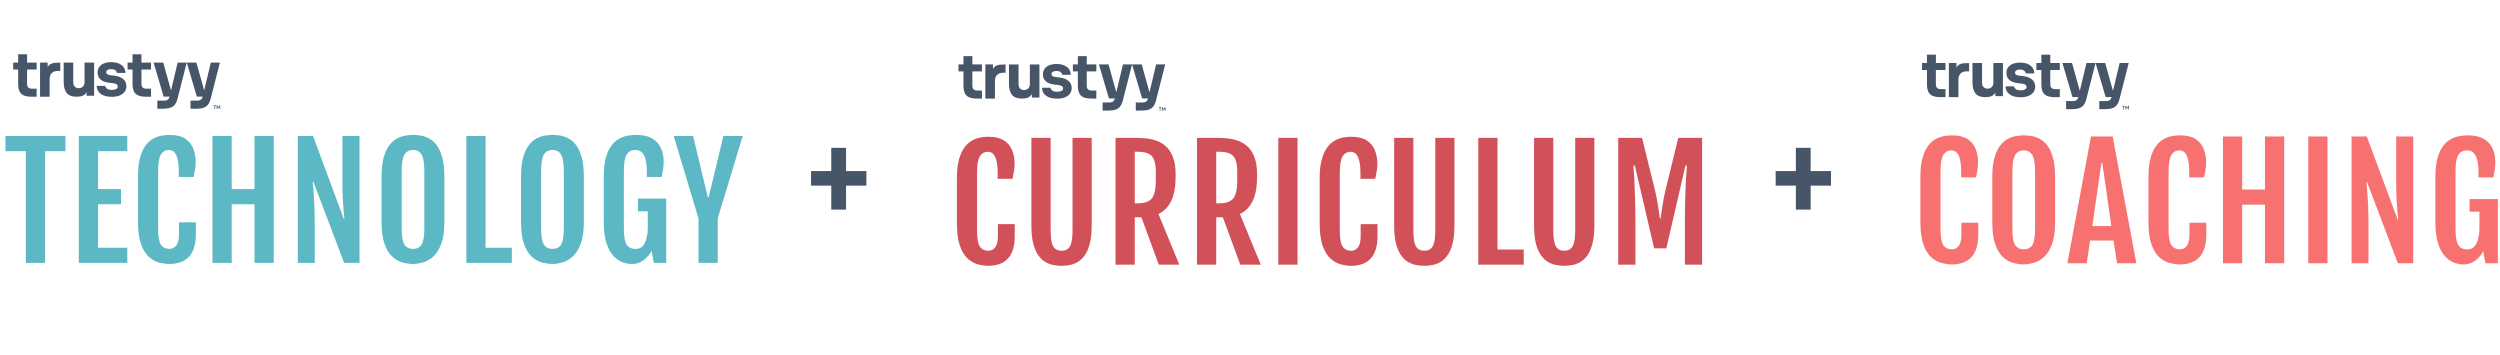 <svg width="613" height="87" viewBox="0 0 613 87" fill="none" xmlns="http://www.w3.org/2000/svg">
<path d="M5.89 23.425C6.389 23.62 7.044 23.717 7.855 23.717H8.984V21.742H7.797C7.425 21.742 7.137 21.645 6.932 21.45C6.736 21.245 6.638 20.952 6.638 20.572V17.057H8.984V15.345H6.638V13.305H4.453V15.345H3.236V17.057H4.453V20.484C4.453 21.294 4.566 21.937 4.791 22.415C5.025 22.883 5.392 23.22 5.89 23.425Z" fill="#475569"/>
<path d="M35.902 23.717C35.091 23.717 34.436 23.62 33.937 23.425C33.438 23.22 33.072 22.883 32.837 22.415C32.612 21.937 32.5 21.294 32.5 20.484V17.057H31.283V15.345H32.5V13.305H34.685V15.345H37.031V17.057H34.685V20.572C34.685 20.952 34.783 21.245 34.978 21.45C35.184 21.645 35.472 21.742 35.843 21.742H37.031V23.717H35.902Z" fill="#475569"/>
<path d="M24.728 23.035C25.374 23.504 26.268 23.738 27.412 23.738C28.135 23.738 28.766 23.635 29.303 23.43C29.841 23.216 30.257 22.913 30.55 22.523C30.843 22.123 30.99 21.655 30.99 21.119C30.99 20.377 30.716 19.787 30.169 19.348C29.621 18.909 28.854 18.636 27.866 18.529L27.236 18.47C26.816 18.422 26.512 18.339 26.327 18.222C26.141 18.105 26.048 17.934 26.048 17.709C26.048 17.475 26.156 17.29 26.371 17.154C26.586 17.017 26.874 16.949 27.236 16.949C27.695 16.949 28.042 17.041 28.277 17.227C28.512 17.402 28.648 17.622 28.688 17.885H30.77C30.741 17.027 30.408 16.373 29.773 15.925C29.137 15.466 28.302 15.237 27.265 15.237C26.62 15.237 26.043 15.334 25.535 15.529C25.036 15.725 24.645 16.012 24.362 16.393C24.078 16.773 23.937 17.246 23.937 17.812C23.937 18.495 24.176 19.056 24.655 19.494C25.144 19.933 25.872 20.202 26.84 20.299L27.471 20.358C27.998 20.416 28.365 20.519 28.57 20.665C28.776 20.802 28.878 20.987 28.878 21.221C28.878 21.484 28.741 21.689 28.468 21.836C28.204 21.972 27.866 22.04 27.456 22.04C26.918 22.04 26.512 21.943 26.239 21.748C25.975 21.543 25.823 21.314 25.784 21.06H23.702C23.741 21.909 24.083 22.567 24.728 23.035Z" fill="#475569"/>
<path d="M9.824 23.717V15.345H11.687V16.485C12.171 15.411 13.379 15.368 14.473 15.368H14.781V17.388H14.194C13.549 17.388 13.05 17.563 12.698 17.914C12.347 18.256 12.171 18.753 12.171 19.407V23.717H9.824Z" fill="#475569"/>
<path d="M16.363 22.824C15.865 22.219 15.616 21.312 15.616 20.102V15.347H17.962V20.219C17.962 20.649 18.084 20.99 18.328 21.244C18.573 21.497 18.9 21.624 19.311 21.624C19.731 21.624 20.073 21.492 20.337 21.229C20.601 20.966 20.733 20.61 20.733 20.161V15.347H23.079V23.468H21.217V22.557C20.751 23.563 19.764 23.713 18.697 23.713C17.839 23.713 16.938 23.51 16.363 22.824Z" fill="#475569"/>
<path d="M38.574 24.674V26.664H40.011C40.725 26.664 41.311 26.581 41.771 26.415C42.24 26.259 42.611 25.996 42.885 25.625C43.169 25.255 43.389 24.757 43.545 24.133L45.788 15.345H43.559L41.934 22.177L40.026 15.345H37.665L40.128 23.692H41.572C41.505 23.932 41.42 24.123 41.316 24.264C41.209 24.411 41.067 24.513 40.891 24.572C40.715 24.64 40.5 24.674 40.246 24.674H38.574Z" fill="#475569"/>
<path d="M46.707 24.674V26.664H48.144C48.858 26.664 49.445 26.581 49.904 26.415C50.373 26.259 50.745 25.996 51.019 25.625C51.302 25.255 51.522 24.757 51.678 24.133L53.922 15.345H51.693L50.067 22.177L48.159 15.345H45.798L48.262 23.692H49.706C49.639 23.932 49.553 24.123 49.45 24.264C49.342 24.411 49.2 24.513 49.024 24.572C48.848 24.64 48.633 24.674 48.379 24.674H46.707Z" fill="#475569"/>
<path d="M52.585 26.727V26.005H52.34V25.848H52.997V26.005H52.751V26.727H52.585Z" fill="#475569"/>
<path d="M53.114 25.848H53.278L53.547 26.313H53.556L53.825 25.848H53.99V26.727H53.825V26.294L53.835 26.146H53.825L53.602 26.541H53.502L53.278 26.146H53.268L53.278 26.294V26.727H53.114V25.848Z" fill="#475569"/>
<path d="M6.339 37.066H1.332V33.351H16.045V37.066H11.055V64.452H6.339V37.066ZM19.322 33.351H31.212V37.066H24.038V46.37H29.665V50.085H24.038V60.738H31.212V64.452H19.322V33.351ZM41.573 64.725C40.82 64.725 39.995 64.616 39.096 64.398C38.21 64.179 37.366 63.724 36.565 63.032C35.764 62.34 35.108 61.302 34.599 59.918C34.089 58.522 33.834 56.659 33.834 54.328V43.311C33.834 41.442 34.004 39.888 34.344 38.65C34.696 37.399 35.151 36.404 35.709 35.663C36.28 34.911 36.905 34.352 37.585 33.988C38.277 33.612 38.963 33.369 39.643 33.26C40.334 33.138 40.972 33.078 41.555 33.078C43.157 33.078 44.426 33.375 45.36 33.97C46.295 34.565 46.963 35.366 47.363 36.374C47.776 37.369 47.983 38.468 47.983 39.669C47.983 40.337 47.928 40.956 47.819 41.527C47.721 42.085 47.606 42.704 47.473 43.384H43.831V41.891C43.831 38.48 43.029 36.774 41.427 36.774C40.565 36.774 39.904 37.151 39.442 37.903C38.993 38.644 38.769 40.009 38.769 42V56.022C38.769 57.952 38.993 59.269 39.442 59.973C39.904 60.677 40.614 61.029 41.573 61.029C42.24 61.029 42.793 60.75 43.23 60.191C43.667 59.621 43.885 58.71 43.885 57.46V54.51H48.019V57.387C48.019 59.876 47.467 61.721 46.362 62.923C45.257 64.125 43.661 64.725 41.573 64.725ZM52.097 33.351H56.813V46.37H62.404V33.351H67.12V64.452H62.404V50.085H56.813V64.452H52.097V33.351ZM73.019 33.351H76.752L84.345 53.8H84.454C84.406 53.157 84.339 52.44 84.254 51.651C84.181 50.85 84.114 49.891 84.054 48.774C83.993 47.657 83.963 46.298 83.963 44.695V33.351H88.151V64.452H84.382L76.825 44.55H76.679C76.74 45.278 76.806 46.073 76.879 46.935C76.952 47.797 77.019 48.883 77.079 50.194C77.14 51.505 77.171 53.211 77.171 55.311V64.452H73.019V33.351ZM101.297 64.725C100.545 64.725 99.719 64.616 98.821 64.398C97.935 64.179 97.091 63.724 96.29 63.032C95.489 62.34 94.833 61.302 94.323 59.918C93.813 58.522 93.558 56.659 93.558 54.328V43.311C93.558 41.442 93.728 39.888 94.068 38.65C94.42 37.399 94.875 36.404 95.434 35.663C96.004 34.911 96.63 34.352 97.309 33.988C98.001 33.612 98.693 33.369 99.385 33.26C100.077 33.138 100.715 33.078 101.297 33.078C101.856 33.078 102.475 33.132 103.155 33.242C103.847 33.351 104.532 33.587 105.212 33.952C105.892 34.304 106.511 34.85 107.07 35.591C107.64 36.331 108.095 37.327 108.435 38.577C108.787 39.827 108.963 41.405 108.963 43.311V54.328C108.963 56.635 108.696 58.48 108.162 59.864C107.628 61.248 106.954 62.291 106.141 62.996C105.328 63.688 104.484 64.149 103.61 64.38C102.748 64.61 101.977 64.725 101.297 64.725ZM101.297 61.029C102.232 61.029 102.924 60.677 103.373 59.973C103.822 59.269 104.047 57.952 104.047 56.022V42C104.047 40.009 103.822 38.644 103.373 37.903C102.924 37.151 102.232 36.774 101.297 36.774C100.338 36.774 99.628 37.151 99.167 37.903C98.718 38.644 98.493 40.009 98.493 42V56.022C98.493 57.952 98.718 59.269 99.167 59.973C99.628 60.677 100.338 61.029 101.297 61.029ZM114.353 33.351H119.069V60.738H125.497V64.452H114.353V33.351ZM135.493 64.725C134.74 64.725 133.915 64.616 133.016 64.398C132.13 64.179 131.287 63.724 130.485 63.032C129.684 62.34 129.029 61.302 128.519 59.918C128.009 58.522 127.754 56.659 127.754 54.328V43.311C127.754 41.442 127.924 39.888 128.264 38.65C128.616 37.399 129.071 36.404 129.63 35.663C130.2 34.911 130.825 34.352 131.505 33.988C132.197 33.612 132.889 33.369 133.581 33.26C134.273 33.138 134.91 33.078 135.493 33.078C136.051 33.078 136.67 33.132 137.35 33.242C138.042 33.351 138.728 33.587 139.408 33.952C140.088 34.304 140.707 34.85 141.265 35.591C141.836 36.331 142.291 37.327 142.631 38.577C142.983 39.827 143.159 41.405 143.159 43.311V54.328C143.159 56.635 142.892 58.48 142.358 59.864C141.824 61.248 141.15 62.291 140.337 62.996C139.523 63.688 138.68 64.149 137.806 64.38C136.944 64.61 136.173 64.725 135.493 64.725ZM135.493 61.029C136.428 61.029 137.12 60.677 137.569 59.973C138.018 59.269 138.243 57.952 138.243 56.022V42C138.243 40.009 138.018 38.644 137.569 37.903C137.12 37.151 136.428 36.774 135.493 36.774C134.534 36.774 133.824 37.151 133.362 37.903C132.913 38.644 132.689 40.009 132.689 42V56.022C132.689 57.952 132.913 59.269 133.362 59.973C133.824 60.677 134.534 61.029 135.493 61.029ZM154.994 64.744C154.557 64.744 154.035 64.677 153.428 64.543C152.834 64.41 152.221 64.149 151.589 63.76C150.97 63.372 150.387 62.795 149.841 62.031C149.307 61.266 148.87 60.258 148.53 59.008C148.202 57.757 148.038 56.197 148.038 54.328V43.311C148.038 41.442 148.214 39.888 148.567 38.65C148.919 37.399 149.38 36.404 149.95 35.663C150.533 34.911 151.177 34.352 151.881 33.988C152.585 33.612 153.289 33.369 153.993 33.26C154.697 33.138 155.346 33.078 155.941 33.078C157.629 33.078 158.964 33.375 159.947 33.97C160.943 34.565 161.653 35.366 162.078 36.374C162.515 37.369 162.733 38.468 162.733 39.669C162.733 40.337 162.685 40.956 162.588 41.527C162.491 42.085 162.375 42.704 162.242 43.384H158.6V41.891C158.6 38.48 157.671 36.774 155.814 36.774C154.818 36.774 154.096 37.151 153.647 37.903C153.198 38.644 152.973 40.009 152.973 42V56.022C152.973 57.952 153.204 59.275 153.665 59.991C154.126 60.695 154.855 61.047 155.85 61.047C156.894 61.047 157.653 60.544 158.126 59.536C158.6 58.516 158.837 57.26 158.837 55.767V51.797H156.415V48.701H163.353V64.452H160.293L159.784 61.484C159.346 62.346 158.703 63.105 157.853 63.76C157.004 64.416 156.051 64.744 154.994 64.744ZM171.273 53.545L165.191 33.351H169.944L173.549 48.355H173.768L177.373 33.351H182.107L175.989 53.545V64.452H171.273V53.545Z" fill="#5BB8C4"/>
<path d="M203.824 51.398V45.517H198.871V41.947H203.824V36.248H207.448V41.947H212.437V45.517H207.448V51.398H203.824Z" fill="#475569"/>
<path d="M237.678 23.877C238.176 24.072 238.831 24.169 239.642 24.169H240.772V22.194H239.584C239.212 22.194 238.924 22.096 238.719 21.901C238.523 21.697 238.425 21.404 238.425 21.023V17.509H240.772V15.797H238.425V13.757H236.241V15.797H235.023V17.509H236.241V20.936C236.241 21.745 236.353 22.389 236.578 22.867C236.812 23.335 237.179 23.672 237.678 23.877Z" fill="#475569"/>
<path d="M267.689 24.169C266.878 24.169 266.223 24.072 265.724 23.877C265.226 23.672 264.859 23.335 264.624 22.867C264.4 22.389 264.287 21.745 264.287 20.936V17.509H263.07V15.797H264.287V13.757H266.472V15.797H268.818V17.509H266.472V21.023C266.472 21.404 266.57 21.697 266.765 21.901C266.971 22.096 267.259 22.194 267.63 22.194H268.818V24.169H267.689Z" fill="#475569"/>
<path d="M256.516 23.487C257.161 23.956 258.055 24.19 259.199 24.19C259.922 24.19 260.553 24.087 261.091 23.882C261.628 23.668 262.044 23.365 262.337 22.975C262.63 22.575 262.777 22.107 262.777 21.57C262.777 20.829 262.503 20.239 261.956 19.8C261.408 19.361 260.641 19.088 259.654 18.981L259.023 18.922C258.603 18.873 258.3 18.791 258.114 18.674C257.928 18.556 257.835 18.386 257.835 18.161C257.835 17.927 257.943 17.742 258.158 17.605C258.373 17.469 258.661 17.401 259.023 17.401C259.482 17.401 259.83 17.493 260.064 17.679C260.299 17.854 260.436 18.074 260.475 18.337H262.557C262.528 17.479 262.195 16.825 261.56 16.376C260.924 15.918 260.089 15.689 259.052 15.689C258.407 15.689 257.83 15.786 257.322 15.981C256.823 16.176 256.432 16.464 256.149 16.845C255.865 17.225 255.724 17.698 255.724 18.264C255.724 18.947 255.963 19.508 256.442 19.946C256.931 20.385 257.659 20.654 258.627 20.751L259.258 20.81C259.786 20.868 260.152 20.971 260.357 21.117C260.563 21.253 260.665 21.439 260.665 21.673C260.665 21.936 260.528 22.141 260.255 22.288C259.991 22.424 259.654 22.492 259.243 22.492C258.705 22.492 258.3 22.395 258.026 22.2C257.762 21.995 257.61 21.766 257.571 21.512H255.489C255.528 22.361 255.87 23.019 256.516 23.487Z" fill="#475569"/>
<path d="M241.611 24.169V15.797H243.474V16.937C243.958 15.863 245.166 15.82 246.26 15.82H246.568V17.84H245.981C245.336 17.84 244.837 18.015 244.486 18.366C244.134 18.708 243.958 19.205 243.958 19.859V24.169H241.611Z" fill="#475569"/>
<path d="M248.151 23.276C247.652 22.671 247.403 21.764 247.403 20.554V15.799H249.749V20.671C249.749 21.101 249.871 21.442 250.115 21.695C250.36 21.949 250.687 22.076 251.098 22.076C251.518 22.076 251.86 21.944 252.124 21.681C252.388 21.418 252.52 21.061 252.52 20.613V15.799H254.866V23.919H253.004V23.009C252.538 24.015 251.551 24.165 250.484 24.165C249.626 24.165 248.725 23.962 248.151 23.276Z" fill="#475569"/>
<path d="M270.361 25.126V27.116H271.798C272.512 27.116 273.098 27.033 273.558 26.867C274.027 26.711 274.398 26.448 274.672 26.077C274.956 25.706 275.176 25.209 275.332 24.585L277.576 15.797H275.347L273.721 22.629L271.813 15.797H269.452L271.915 24.143H273.36C273.292 24.384 273.207 24.575 273.103 24.716C272.996 24.863 272.854 24.965 272.678 25.024C272.502 25.092 272.287 25.126 272.033 25.126H270.361Z" fill="#475569"/>
<path d="M278.494 25.126V27.116H279.932C280.645 27.116 281.232 27.033 281.691 26.867C282.16 26.711 282.532 26.448 282.806 26.077C283.089 25.706 283.309 25.209 283.465 24.585L285.709 15.797H283.48L281.855 22.629L279.946 15.797H277.585L280.049 24.143H281.493C281.426 24.384 281.34 24.575 281.237 24.716C281.129 24.863 280.987 24.965 280.811 25.024C280.635 25.092 280.42 25.126 280.166 25.126H278.494Z" fill="#475569"/>
<path d="M284.372 27.179V26.457H284.127V26.3H284.784V26.457H284.538V27.179H284.372Z" fill="#475569"/>
<path d="M284.902 26.3H285.065L285.334 26.765H285.343L285.612 26.3H285.777V27.179H285.612V26.746L285.622 26.598H285.612L285.389 26.992H285.289L285.065 26.598H285.055L285.065 26.746V27.179H284.902V26.3Z" fill="#475569"/>
<path d="M242.373 65.177C241.62 65.177 240.795 65.068 239.896 64.85C239.01 64.631 238.167 64.176 237.365 63.484C236.564 62.792 235.909 61.754 235.399 60.37C234.889 58.974 234.634 57.111 234.634 54.78V43.763C234.634 41.894 234.804 40.34 235.144 39.102C235.496 37.851 235.951 36.856 236.51 36.115C237.08 35.363 237.705 34.804 238.385 34.44C239.077 34.064 239.763 33.821 240.443 33.712C241.135 33.59 241.772 33.53 242.355 33.53C243.957 33.53 245.226 33.827 246.16 34.422C247.095 35.017 247.763 35.818 248.163 36.825C248.576 37.821 248.783 38.92 248.783 40.121C248.783 40.789 248.728 41.408 248.619 41.979C248.522 42.537 248.406 43.156 248.273 43.836H244.631V42.343C244.631 38.932 243.83 37.226 242.227 37.226C241.365 37.226 240.704 37.602 240.242 38.355C239.793 39.096 239.569 40.461 239.569 42.452V56.473C239.569 58.404 239.793 59.721 240.242 60.425C240.704 61.129 241.414 61.481 242.373 61.481C243.041 61.481 243.593 61.202 244.03 60.643C244.467 60.073 244.686 59.162 244.686 57.912V54.962H248.819V57.839C248.819 60.328 248.267 62.173 247.162 63.375C246.057 64.576 244.461 65.177 242.373 65.177ZM260.29 65.177C259.756 65.177 259.155 65.123 258.487 65.014C257.832 64.916 257.176 64.698 256.521 64.358C255.865 64.006 255.264 63.478 254.718 62.774C254.172 62.058 253.729 61.099 253.389 59.897C253.061 58.695 252.897 57.178 252.897 55.344V33.803H257.613V56.455C257.613 58.385 257.826 59.709 258.251 60.425C258.688 61.129 259.368 61.481 260.29 61.481C261.225 61.481 261.905 61.129 262.33 60.425C262.767 59.709 262.985 58.385 262.985 56.455V33.803H267.683V55.344C267.683 57.178 267.513 58.695 267.173 59.897C266.846 61.099 266.409 62.058 265.862 62.774C265.316 63.478 264.715 64.006 264.06 64.358C263.404 64.698 262.748 64.916 262.093 65.014C261.437 65.123 260.836 65.177 260.29 65.177ZM273.528 33.803H278.644C279.361 33.803 280.15 33.845 281.012 33.93C281.874 34.015 282.729 34.209 283.579 34.513C284.429 34.804 285.206 35.272 285.91 35.915C286.614 36.546 287.179 37.414 287.603 38.519C288.041 39.611 288.259 41.002 288.259 42.689V43.472C288.259 48.133 286.857 51.132 284.053 52.467L289.169 64.904H284.144L279.865 53.269H278.244V64.904H273.528V33.803ZM278.863 49.863C280.587 49.863 281.77 49.463 282.414 48.662C283.069 47.86 283.397 46.416 283.397 44.328V41.87C283.397 40.267 283.088 39.09 282.468 38.337C281.861 37.584 280.66 37.208 278.863 37.208H278.244V49.863H278.863ZM293.503 33.803H298.619C299.336 33.803 300.125 33.845 300.987 33.93C301.849 34.015 302.704 34.209 303.554 34.513C304.404 34.804 305.181 35.272 305.885 35.915C306.589 36.546 307.154 37.414 307.578 38.519C308.015 39.611 308.234 41.002 308.234 42.689V43.472C308.234 48.133 306.832 51.132 304.028 52.467L309.144 64.904H304.119L299.839 53.269H298.219V64.904H293.503V33.803ZM298.838 49.863C300.562 49.863 301.745 49.463 302.389 48.662C303.044 47.86 303.372 46.416 303.372 44.328V41.87C303.372 40.267 303.063 39.09 302.443 38.337C301.836 37.584 300.635 37.208 298.838 37.208H298.219V49.863H298.838ZM313.441 33.803H318.157V64.904H313.441V33.803ZM331.322 65.177C330.569 65.177 329.744 65.068 328.845 64.85C327.959 64.631 327.116 64.176 326.314 63.484C325.513 62.792 324.858 61.754 324.348 60.37C323.838 58.974 323.583 57.111 323.583 54.78V43.763C323.583 41.894 323.753 40.34 324.093 39.102C324.445 37.851 324.9 36.856 325.459 36.115C326.029 35.363 326.654 34.804 327.334 34.44C328.026 34.064 328.712 33.821 329.392 33.712C330.084 33.59 330.721 33.53 331.304 33.53C332.906 33.53 334.175 33.827 335.11 34.422C336.044 35.017 336.712 35.818 337.113 36.825C337.525 37.821 337.732 38.92 337.732 40.121C337.732 40.789 337.677 41.408 337.568 41.979C337.471 42.537 337.355 43.156 337.222 43.836H333.58V42.343C333.58 38.932 332.779 37.226 331.176 37.226C330.314 37.226 329.653 37.602 329.191 38.355C328.742 39.096 328.518 40.461 328.518 42.452V56.473C328.518 58.404 328.742 59.721 329.191 60.425C329.653 61.129 330.363 61.481 331.322 61.481C331.99 61.481 332.542 61.202 332.979 60.643C333.416 60.073 333.635 59.162 333.635 57.912V54.962H337.768V57.839C337.768 60.328 337.216 62.173 336.111 63.375C335.006 64.576 333.41 65.177 331.322 65.177ZM349.239 65.177C348.705 65.177 348.104 65.123 347.437 65.014C346.781 64.916 346.125 64.698 345.47 64.358C344.814 64.006 344.213 63.478 343.667 62.774C343.121 62.058 342.678 61.099 342.338 59.897C342.01 58.695 341.846 57.178 341.846 55.344V33.803H346.562V56.455C346.562 58.385 346.775 59.709 347.2 60.425C347.637 61.129 348.317 61.481 349.239 61.481C350.174 61.481 350.854 61.129 351.279 60.425C351.716 59.709 351.934 58.385 351.934 56.455V33.803H356.632V55.344C356.632 57.178 356.462 58.695 356.122 59.897C355.795 61.099 355.358 62.058 354.811 62.774C354.265 63.478 353.664 64.006 353.009 64.358C352.353 64.698 351.697 64.916 351.042 65.014C350.386 65.123 349.786 65.177 349.239 65.177ZM362.477 33.803H367.193V61.19H373.621V64.904H362.477V33.803ZM383.544 65.177C383.01 65.177 382.409 65.123 381.741 65.014C381.086 64.916 380.43 64.698 379.775 64.358C379.119 64.006 378.518 63.478 377.972 62.774C377.426 62.058 376.983 61.099 376.643 59.897C376.315 58.695 376.151 57.178 376.151 55.344V33.803H380.867V56.455C380.867 58.385 381.08 59.709 381.505 60.425C381.942 61.129 382.622 61.481 383.544 61.481C384.479 61.481 385.159 61.129 385.584 60.425C386.021 59.709 386.239 58.385 386.239 56.455V33.803H390.937V55.344C390.937 57.178 390.767 58.695 390.427 59.897C390.1 61.099 389.663 62.058 389.116 62.774C388.57 63.478 387.969 64.006 387.314 64.358C386.658 64.698 386.002 64.916 385.347 65.014C384.691 65.123 384.09 65.177 383.544 65.177ZM396.782 33.803H402.627L405.741 46.385C406.068 47.709 406.323 48.983 406.505 50.209C406.688 51.423 406.858 52.558 407.015 53.614H407.161C407.331 52.558 407.501 51.423 407.671 50.209C407.853 48.983 408.108 47.709 408.436 46.385L411.513 33.803H417.358V64.904H413.134V54.616C413.134 52.504 413.158 50.519 413.206 48.662C413.267 46.804 413.334 45.178 413.407 43.781C413.492 42.385 413.565 41.323 413.625 40.595H413.279L408.581 60.898H405.595L400.861 40.595H400.515C400.587 41.323 400.66 42.385 400.733 43.781C400.806 45.178 400.867 46.804 400.915 48.662C400.976 50.519 401.006 52.504 401.006 54.616V64.904H396.782V33.803Z" fill="#D25159"/>
<path d="M440.345 51.398V45.517H435.392V41.947H440.345V36.248H443.969V41.947H448.958V45.517H443.969V51.398H440.345Z" fill="#475569"/>
<path d="M473.929 23.532C474.428 23.727 475.083 23.824 475.894 23.824H477.024V21.849H475.836C475.464 21.849 475.176 21.752 474.971 21.556C474.775 21.352 474.677 21.059 474.677 20.679V17.164H477.024V15.452H474.677V13.412H472.492V15.452H471.275V17.164H472.492V20.591C472.492 21.4 472.605 22.044 472.83 22.522C473.064 22.99 473.431 23.327 473.929 23.532Z" fill="#475569"/>
<path d="M503.941 23.824C503.13 23.824 502.475 23.727 501.976 23.532C501.478 23.327 501.111 22.99 500.876 22.522C500.652 22.044 500.539 21.4 500.539 20.591V17.164H499.322V15.452H500.539V13.412H502.724V15.452H505.07V17.164H502.724V20.679C502.724 21.059 502.822 21.352 503.017 21.556C503.223 21.752 503.511 21.849 503.882 21.849H505.07V23.824H503.941Z" fill="#475569"/>
<path d="M492.767 23.142C493.413 23.61 494.307 23.845 495.451 23.845C496.174 23.845 496.805 23.742 497.343 23.537C497.88 23.323 498.296 23.02 498.589 22.63C498.882 22.23 499.029 21.762 499.029 21.226C499.029 20.484 498.755 19.894 498.208 19.455C497.66 19.016 496.893 18.743 495.905 18.636L495.275 18.577C494.855 18.529 494.552 18.446 494.366 18.328C494.18 18.212 494.087 18.041 494.087 17.816C494.087 17.582 494.195 17.397 494.41 17.26C494.625 17.124 494.913 17.056 495.275 17.056C495.734 17.056 496.081 17.148 496.316 17.334C496.551 17.509 496.688 17.729 496.727 17.992H498.809C498.78 17.134 498.447 16.48 497.812 16.031C497.176 15.573 496.341 15.344 495.304 15.344C494.659 15.344 494.082 15.441 493.574 15.636C493.075 15.831 492.684 16.119 492.401 16.5C492.117 16.88 491.976 17.353 491.976 17.919C491.976 18.602 492.215 19.163 492.694 19.602C493.183 20.04 493.911 20.309 494.879 20.406L495.51 20.465C496.037 20.523 496.404 20.626 496.609 20.772C496.815 20.909 496.917 21.094 496.917 21.328C496.917 21.591 496.78 21.796 496.507 21.942C496.243 22.079 495.905 22.147 495.495 22.147C494.957 22.147 494.552 22.05 494.278 21.855C494.014 21.65 493.862 21.421 493.823 21.167H491.741C491.78 22.016 492.122 22.674 492.767 23.142Z" fill="#475569"/>
<path d="M477.863 23.824V15.452H479.726V16.592C480.21 15.518 481.418 15.475 482.512 15.475H482.82V17.494H482.233C481.588 17.494 481.089 17.67 480.737 18.021C480.386 18.363 480.21 18.86 480.21 19.514V23.824H477.863Z" fill="#475569"/>
<path d="M484.402 22.931C483.904 22.326 483.655 21.419 483.655 20.209V15.454H486.001V20.326C486.001 20.756 486.123 21.097 486.367 21.351C486.612 21.604 486.939 21.731 487.35 21.731C487.77 21.731 488.112 21.599 488.376 21.336C488.64 21.073 488.772 20.716 488.772 20.268V15.454H491.118V23.575H489.256V22.664C488.79 23.67 487.803 23.82 486.736 23.82C485.878 23.82 484.977 23.617 484.402 22.931Z" fill="#475569"/>
<path d="M506.613 24.781V26.771H508.05C508.764 26.771 509.35 26.688 509.81 26.522C510.279 26.366 510.65 26.103 510.924 25.732C511.208 25.361 511.428 24.864 511.584 24.24L513.827 15.452H511.599L509.973 22.284L508.065 15.452H505.704L508.167 23.798H509.612C509.544 24.039 509.459 24.23 509.355 24.371C509.248 24.518 509.106 24.62 508.93 24.679C508.754 24.747 508.539 24.781 508.285 24.781H506.613Z" fill="#475569"/>
<path d="M514.746 24.781V26.771H516.183C516.897 26.771 517.484 26.688 517.943 26.522C518.412 26.366 518.784 26.103 519.058 25.732C519.341 25.361 519.561 24.864 519.717 24.24L521.961 15.452H519.732L518.106 22.284L516.198 15.452H513.837L516.301 23.798H517.745C517.678 24.039 517.592 24.23 517.489 24.371C517.381 24.518 517.239 24.62 517.063 24.679C516.887 24.747 516.672 24.781 516.418 24.781H514.746Z" fill="#475569"/>
<path d="M520.624 26.834V26.112H520.379V25.955H521.036V26.112H520.79V26.834H520.624Z" fill="#475569"/>
<path d="M521.154 25.955H521.317L521.586 26.42H521.595L521.864 25.955H522.029V26.834H521.864V26.401L521.874 26.253H521.864L521.641 26.647H521.541L521.317 26.253H521.307L521.317 26.401V26.834H521.154V25.955Z" fill="#475569"/>
<path d="M478.621 64.833C477.868 64.833 477.043 64.724 476.144 64.505C475.258 64.286 474.415 63.831 473.613 63.139C472.812 62.447 472.157 61.409 471.647 60.025C471.137 58.629 470.882 56.766 470.882 54.435V43.419C470.882 41.549 471.052 39.995 471.392 38.757C471.744 37.507 472.199 36.511 472.758 35.771C473.328 35.018 473.953 34.459 474.633 34.095C475.325 33.719 476.011 33.476 476.691 33.367C477.383 33.246 478.02 33.185 478.603 33.185C480.205 33.185 481.474 33.482 482.409 34.077C483.343 34.672 484.011 35.473 484.412 36.481C484.824 37.476 485.031 38.575 485.031 39.777C485.031 40.444 484.976 41.063 484.867 41.634C484.77 42.192 484.654 42.812 484.521 43.491H480.879V41.998C480.879 38.587 480.078 36.881 478.475 36.881C477.613 36.881 476.952 37.258 476.49 38.01C476.041 38.751 475.817 40.117 475.817 42.107V56.129C475.817 58.059 476.041 59.376 476.49 60.08C476.952 60.784 477.662 61.136 478.621 61.136C479.289 61.136 479.841 60.857 480.278 60.299C480.715 59.728 480.934 58.818 480.934 57.567V54.617H485.067V57.494C485.067 59.983 484.515 61.828 483.41 63.03C482.305 64.232 480.709 64.833 478.621 64.833ZM496.247 64.833C495.494 64.833 494.669 64.724 493.77 64.505C492.884 64.286 492.041 63.831 491.239 63.139C490.438 62.447 489.783 61.409 489.273 60.025C488.763 58.629 488.508 56.766 488.508 54.435V43.419C488.508 41.549 488.678 39.995 489.018 38.757C489.37 37.507 489.825 36.511 490.383 35.771C490.954 35.018 491.579 34.459 492.259 34.095C492.951 33.719 493.643 33.476 494.335 33.367C495.027 33.246 495.664 33.185 496.247 33.185C496.805 33.185 497.424 33.239 498.104 33.349C498.796 33.458 499.482 33.695 500.162 34.059C500.842 34.411 501.461 34.957 502.019 35.698C502.59 36.438 503.045 37.434 503.385 38.684C503.737 39.934 503.913 41.513 503.913 43.419V54.435C503.913 56.742 503.646 58.587 503.112 59.971C502.578 61.355 501.904 62.399 501.091 63.103C500.277 63.795 499.434 64.256 498.559 64.487C497.698 64.717 496.927 64.833 496.247 64.833ZM496.247 61.136C497.182 61.136 497.874 60.784 498.323 60.08C498.772 59.376 498.997 58.059 498.997 56.129V42.107C498.997 40.117 498.772 38.751 498.323 38.01C497.874 37.258 497.182 36.881 496.247 36.881C495.288 36.881 494.578 37.258 494.116 38.01C493.667 38.751 493.443 40.117 493.443 42.107V56.129C493.443 58.059 493.667 59.376 494.116 60.08C494.578 60.784 495.288 61.136 496.247 61.136ZM512.707 33.458H518.025L523.833 64.56H519.099L518.243 58.987H512.489L511.669 64.56H506.917L512.707 33.458ZM517.697 55.437L515.475 39.868H515.275L513.035 55.437H517.697ZM534.54 64.833C533.787 64.833 532.962 64.724 532.063 64.505C531.177 64.286 530.333 63.831 529.532 63.139C528.731 62.447 528.075 61.409 527.566 60.025C527.056 58.629 526.801 56.766 526.801 54.435V43.419C526.801 41.549 526.971 39.995 527.311 38.757C527.663 37.507 528.118 36.511 528.676 35.771C529.247 35.018 529.872 34.459 530.552 34.095C531.244 33.719 531.93 33.476 532.61 33.367C533.301 33.246 533.939 33.185 534.521 33.185C536.124 33.185 537.392 33.482 538.327 34.077C539.262 34.672 539.93 35.473 540.33 36.481C540.743 37.476 540.949 38.575 540.949 39.777C540.949 40.444 540.895 41.063 540.786 41.634C540.688 42.192 540.573 42.812 540.44 43.491H536.798V41.998C536.798 38.587 535.996 36.881 534.394 36.881C533.532 36.881 532.871 37.258 532.409 38.01C531.96 38.751 531.735 40.117 531.735 42.107V56.129C531.735 58.059 531.96 59.376 532.409 60.08C532.871 60.784 533.581 61.136 534.54 61.136C535.207 61.136 535.76 60.857 536.197 60.299C536.634 59.728 536.852 58.818 536.852 57.567V54.617H540.986V57.494C540.986 59.983 540.433 61.828 539.329 63.03C538.224 64.232 536.628 64.833 534.54 64.833ZM545.064 33.458H549.78V46.478H555.37V33.458H560.087V64.56H555.37V50.192H549.78V64.56H545.064V33.458ZM565.986 33.458H570.702V64.56H565.986V33.458ZM576.601 33.458H580.334L587.927 53.907H588.037C587.988 53.264 587.921 52.547 587.836 51.758C587.763 50.957 587.697 49.998 587.636 48.881C587.575 47.764 587.545 46.405 587.545 44.802V33.458H591.733V64.56H587.964L580.407 44.657H580.261C580.322 45.385 580.389 46.18 580.462 47.042C580.534 47.904 580.601 48.991 580.662 50.302C580.723 51.613 580.753 53.318 580.753 55.419V64.56H576.601V33.458ZM604.115 64.851C603.678 64.851 603.156 64.784 602.549 64.651C601.954 64.517 601.341 64.256 600.71 63.868C600.09 63.479 599.508 62.903 598.961 62.138C598.427 61.373 597.99 60.365 597.65 59.115C597.323 57.865 597.159 56.305 597.159 54.435V43.419C597.159 41.549 597.335 39.995 597.687 38.757C598.039 37.507 598.5 36.511 599.071 35.771C599.653 35.018 600.297 34.459 601.001 34.095C601.705 33.719 602.409 33.476 603.113 33.367C603.817 33.246 604.467 33.185 605.062 33.185C606.749 33.185 608.084 33.482 609.068 34.077C610.063 34.672 610.773 35.473 611.198 36.481C611.635 37.476 611.854 38.575 611.854 39.777C611.854 40.444 611.805 41.063 611.708 41.634C611.611 42.192 611.496 42.812 611.362 43.491H607.72V41.998C607.72 38.587 606.791 36.881 604.934 36.881C603.939 36.881 603.216 37.258 602.767 38.01C602.318 38.751 602.093 40.117 602.093 42.107V56.129C602.093 58.059 602.324 59.382 602.785 60.098C603.247 60.802 603.975 61.154 604.971 61.154C606.015 61.154 606.773 60.651 607.247 59.643C607.72 58.623 607.957 57.367 607.957 55.874V51.904H605.535V48.809H612.473V64.56H609.414L608.904 61.591C608.467 62.453 607.823 63.212 606.974 63.868C606.124 64.523 605.171 64.851 604.115 64.851Z" fill="#F87171"/>
</svg>
